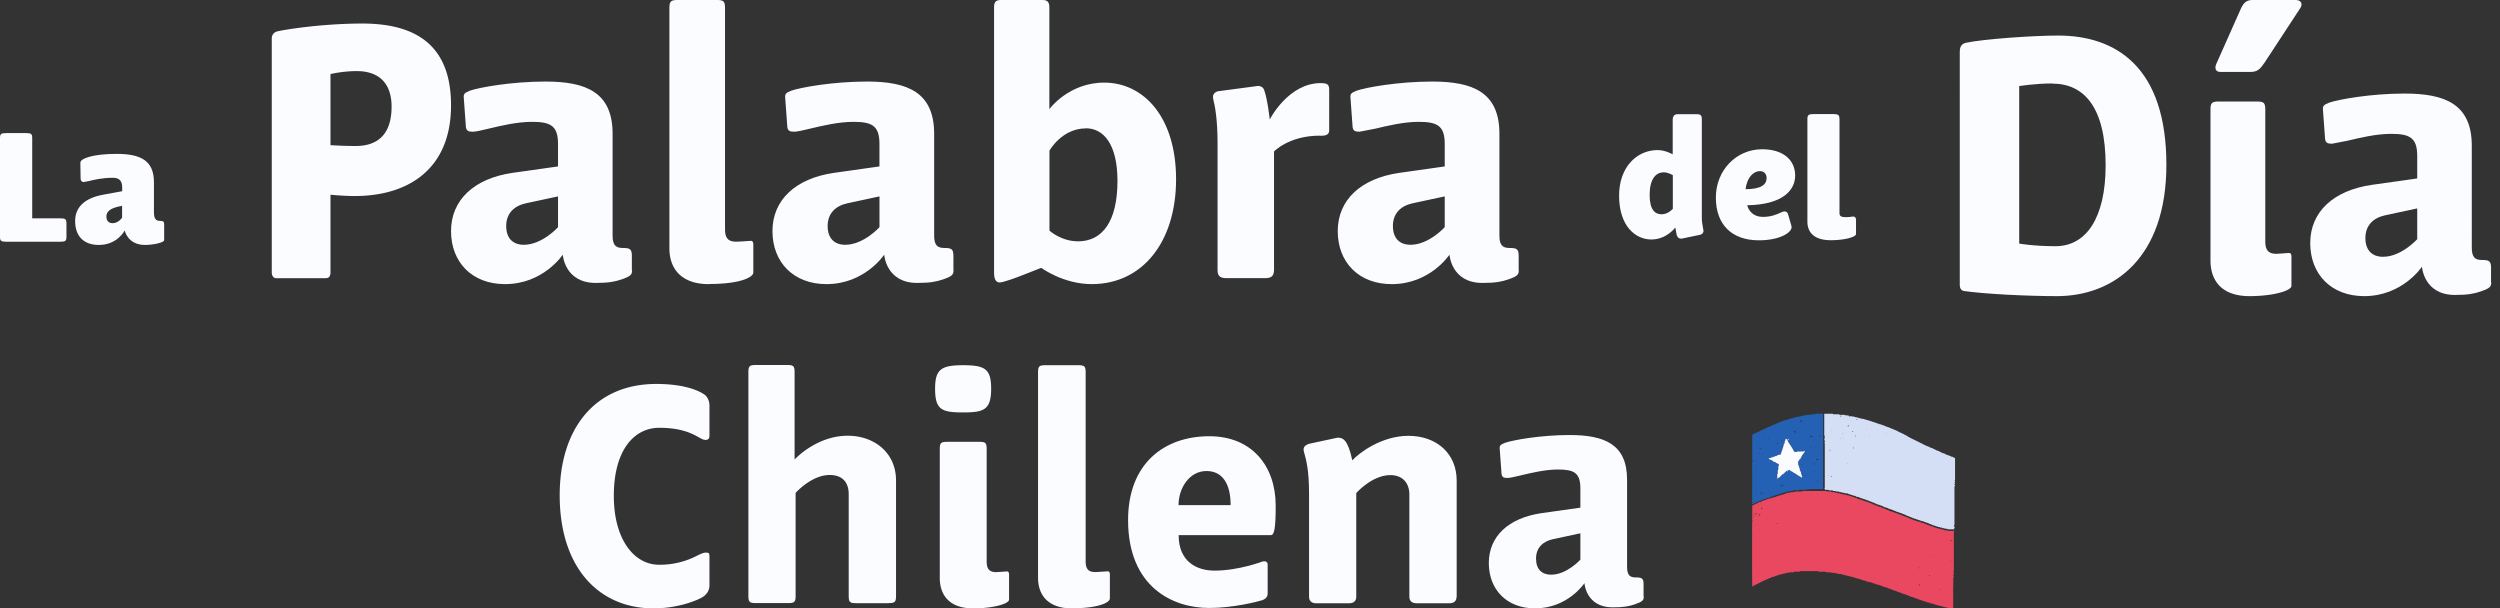 <svg xmlns="http://www.w3.org/2000/svg" width="263" height="64" fill="none" xmlns:v="https://vecta.io/nano"><rect width="100%" height="100%" fill="#333333" stroke="none"/><style><![CDATA[.B{fill-rule:evenodd}]]></style><g fill="#fbfcff"><path d="M74.561 29.89c-2.751 0-4.14-1.488-4.14-3.777V.9c0-.763.138-.9.9-.9h4.052c.763 0 .9.138.9.9v23.224c0 .988.4 1.301 1.176 1.301a19.17 19.17 0 0 0 .999-.055l.527-.032c.138 0 .275.05.275.4v2.926c0 .5-1.351 1.213-4.677 1.213l-.012.013z"/><path d="M37.325 20.623c-1.174 0-2.558-.138-2.558-.138v8.154c0 .45-.175.625-.5.625h-5.227c-.313 0-.45-.313-.45-.625V4.002a.73.73 0 0 1 .5-.675c.4-.138 4.552-.85 9.042-.85 5.853 0 9.317 2.476 9.317 8.604 0 6.751-4.549 9.54-10.124 9.542zm.224-13.144c-1.523.001-2.782.313-2.782.313v7.479a44.99 44.99 0 0 0 2.651.088c2.301 0 3.777-1.213 3.777-4.139 0-2.524-1.398-3.737-3.646-3.739z" class="B"/><path d="M6.991 24.893c0 .45-.088.538-.688.538H.688c-.6 0-.688-.088-.688-.538V14.538c0-.45.088-.538.688-.538h2.013c.6 0 .688.088.688.538v8.429h2.914c.6 0 .688.088.688.575v1.351z"/><path d="M15.245 25.768c-1.826 0-2.126-1.526-2.126-1.526s-.75 1.526-2.726 1.526c-1.588 0-2.489-.925-2.489-2.526 0-1.376.925-2.401 2.976-2.764l1.976-.363v-.363c0-.663-.238-1.05-.988-1.05-1.104 0-1.955.208-2.5.341l-.564.109c-.175 0-.325-.125-.325-.363l-.025-1.676c0-.45 1.351-.925 3.814-.925 2.614 0 3.927.75 3.927 3.001v3.089c0 .725.175.963.688.963.275 0 .388.063.388.363v1.651c0 .275-1.175.513-2.013.513h-.013zm-2.401-4.114c-1.413.238-1.651.688-1.651 1.138 0 .425.238.688.663.688.6 0 .988-.575.988-.575v-1.251zm52.526 7.748c.95-.325 1.126-.5 1.126-.951l-.025-.025V26.9c0-.725-.238-.813-.95-.813s-1.076-.263-1.076-1.301V14.069c0-4.365-2.789-5.49-7.066-5.49-3.639 0-7.016.638-7.916.95l-.07.029c-.409.169-.653.27-.606.696l.225 3.102c.05.413.275.5.725.5.32 0 .918-.143 1.67-.323 1.273-.305 2.989-.715 4.546-.715 1.901 0 2.751.363 2.751 2.301v2.389l-4.777.675c-4.052.588-6.478 2.851-6.478 6.128s2.214 5.578 5.678 5.578c4.052 0 6.078-3.102 6.078-3.102s.175 2.976 3.464 2.976c1.401 0 2.026-.137 2.701-.363zm-10.042-8.016l3.377-.725V23.9s-1.663 1.851-3.602 1.851c-1.126 0-1.851-.663-1.851-1.976s.813-2.114 2.076-2.389zm43.858 8.016c.95-.325 1.125-.5 1.125-.951l-.012-.025V26.9c0-.725-.238-.813-.951-.813s-1.076-.263-1.076-1.301V14.069c0-4.365-2.789-5.49-7.066-5.49-3.652 0-7.028.638-7.929.95l-.07.029c-.409.169-.653.27-.606.696l.225 3.102c.05.413.275.5.725.5.32 0 .918-.143 1.67-.323 1.273-.305 2.989-.715 4.546-.715 1.901 0 2.751.363 2.751 2.301v2.389l-4.777.675c-4.052.588-6.478 2.851-6.478 6.128s2.214 5.578 5.678 5.578c4.052 0 6.078-3.102 6.078-3.102s.175 2.976 3.464 2.976c1.401 0 2.026-.137 2.701-.363zm-10.042-8.016l3.377-.725V23.9s-1.663 1.851-3.602 1.851c-1.126 0-1.851-.663-1.851-1.976s.813-2.114 2.076-2.389zm25.712 8.504c-3.014 0-5.315-1.713-5.315-1.713l-2.076.813c-.45.175-1.888.725-2.301.725-.45 0-.588-.45-.588-1.038V.725c0-.588.275-.725.726-.725h4.414c.45 0 .676.225.676.725V11.48s2.025-2.789 5.765-2.789c4.139 0 7.566 3.602 7.566 10.167s-3.514 11.03-8.867 11.03zm-.625-16.383c-2.526 0-3.827 2.339-3.827 2.339v8.417s1.213 1.125 3.014 1.125c2.564 0 4.14-2.113 4.14-6.353 0-3.914-1.489-5.54-3.327-5.54v.013z" class="B"/><path d="M134.027 15.933s1.576-1.663 4.815-1.663v.013c.4 0 .988 0 .988-.538V9.467c0-.55-.137-.725-.9-.725-3.414 0-5.353 3.827-5.353 3.827s-.225-2.114-.588-3.102c-.125-.35-.487-.488-.85-.4l-4.052.538c-.45.175-.538.45-.45.85.175.675.45 2.063.45 4.677v13.281c0 .675.313.85.988.85h4.002c.675 0 .95-.225.95-.9V15.933z"/><path d="M159.777 28.451c0 .45-.175.625-1.125.951-.676.225-1.301.363-2.702.363-3.289 0-3.464-2.976-3.464-2.976s-2.026 3.102-6.078 3.102c-3.464 0-5.678-2.301-5.678-5.578s2.427-5.54 6.479-6.128l4.777-.675v-2.39c0-1.938-.85-2.301-2.751-2.301-1.557 0-3.273.41-4.546.715l-1.67.323c-.45 0-.675-.088-.725-.5l-.225-3.102c-.048-.426.197-.528.605-.696l.07-.029c.9-.313 4.277-.95 7.929-.95 4.277 0 7.066 1.126 7.066 5.49v10.718c0 1.038.362 1.301 1.075 1.301s.951.087.951.813v1.526l.012.025zm-7.791-7.791l-3.377.725c-1.263.275-2.076 1.075-2.076 2.389s.726 1.976 1.851 1.976c1.939 0 3.602-1.851 3.602-1.851V20.66zm24.383 3.959c.062.35.275.538.6.475h-.013l1.864-.388c.212-.025.387-.213.387-.388 0-.077-.022-.196-.052-.349-.051-.269-.123-.641-.123-1.064V12.55c0-.325-.062-.538-.512-.538h-2.014c-.388 0-.538.238-.538.6v3.627s-.75-.45-1.588-.45c-2.226 0-4.052 1.838-4.052 4.777 0 3.277 1.763 4.627 3.389 4.627s2.527-1.263 2.527-1.263l.125.688zm-1.564-2.076c-.688 0-1.263-.45-1.263-2.038 0-1.651.638-2.376 1.476-2.376.488 0 .963.3.963.3v3.539s-.488.575-1.176.575zm9.005-.951c3.714-.062 5.04-1.563 5.04-3.126 0-1.588-1.201-2.764-3.477-2.764-2.701 0-4.865 2.201-4.865 5.077s1.701 4.502 4.527 4.502c2.314 0 3.602-.901 3.427-1.501l-.363-1.263c-.062-.188-.175-.275-.387-.275-.108 0-.249.063-.437.148-.38.171-.953.428-1.839.428-.963 0-1.501-.65-1.626-1.226zm2.038-2.864c0 .7-.6 1.176-2.226 1.176l.013-.013c.15-1.201.8-1.888 1.525-1.888.413 0 .688.3.688.725z" class="B"/><path d="M192.627 25.269c1.475 0 2.613-.35 2.613-.625l.013-.012v-1.526c0-.2-.125-.325-.3-.325a1.33 1.33 0 0 0-.187.019 3.73 3.73 0 0 1-.589.044c-.512 0-.663-.125-.663-.45v-9.817c0-.488-.1-.575-.725-.575h-1.926c-.638 0-.725.1-.725.575v10.718c0 1.163.713 1.976 2.489 1.976z"/><path d="M216.385 31.153c-3.101 0-7.603-.225-9.767-.538-.312-.05-.45-.313-.45-.625V5.453c0-.313.05-.813.625-.95 1.889-.4 7.116-.763 9.718-.763 6.077 0 11.393 3.289 11.393 13.594 0 9.767-5.491 13.819-11.519 13.819zm-.5-22.373c-1.751 0-3.464.275-3.464.275v16.571s1.526.275 3.827.275c3.239 0 5.265-3.014 5.265-8.504 0-6.166-2.301-8.604-5.628-8.604v-.013z" class="B"/><path d="M232.543 27.376c0 2.289 1.313 3.777 4.102 3.777 2.526 0 4.415-.575 4.415-1.075v-3.064c0-.35-.138-.4-.276-.4a7.86 7.86 0 0 0-.443.032l-.857.055c-.776 0-1.176-.313-1.176-1.301V11.581c0-.763-.137-.901-.9-.901h-3.965c-.762 0-.9.138-.9.901v15.795zm4.19-19.81c.762 0 1.038-.313 1.438-.9h.012L241.96.9c.313-.45.175-.9-.5-.9h-4.452c-.763 0-.988.363-1.263.9l-2.564 5.765c-.225.45-.138.9.4.9h3.152z"/><path d="M262.083 29.715c0 .45-.175.625-1.126.95-.675.225-1.3.363-2.701.363-3.289 0-3.464-2.976-3.464-2.976s-2.026 3.101-6.078 3.101c-3.464 0-5.678-2.301-5.678-5.578s2.426-5.54 6.478-6.128l4.778-.675v-2.389c0-1.938-.851-2.301-2.752-2.301-1.557 0-3.272.41-4.545.715l-1.67.323c-.45 0-.676-.088-.726-.5l-.225-3.101c-.047-.427.197-.527.606-.697l.07-.029c.9-.313 4.277-.951 7.916-.951 4.277 0 7.066 1.126 7.066 5.49V26.05c0 1.038.363 1.301 1.075 1.301s.951.088.951.813v1.526l.025.025zm-7.791-7.791l-3.377.725c-1.263.275-2.076 1.076-2.076 2.389s.725 1.976 1.851 1.976c1.938 0 3.602-1.851 3.602-1.851v-3.239z" class="B"/><path d="M73.981 62.769c.267-.193.653-.546.653-1.199v-3.007c0-.385-.075-.428-.385-.428-.244 0-.533.139-.921.325a8.42 8.42 0 0 1-4.013.949c-2.579 0-4.741-2.622-4.741-7.245 0-4.891 2.194-7.16 4.773-7.16 2.358 0 3.47.615 4.148.991.297.165.512.283.711.283.385 0 .428-.225.428-.46V42.66c0-.621-.342-1.038-.535-1.156-.888-.61-2.59-1.113-5.052-1.113-6.464 0-10.167 4.698-10.167 11.708C58.88 59.805 63.075 64 68.737 64c2.74 0 4.784-.92 5.244-1.231zm19.499.685h-3.425c-.653 0-.771-.118-.771-.771v-10.67c0-1.466-.845-2.044-2.001-2.044-1.926 0-3.585 1.884-3.585 1.884v10.82c0 .653-.118.771-.771.771h-3.425c-.653 0-.771-.118-.771-.771V39.171c0-.653.118-.771.771-.771h3.318c.653 0 .771.118.771.771v9.172s2.269-2.504 5.587-2.504c2.815 0 5.084 1.809 5.084 4.698v12.136c0 .653-.118.771-.77.771l-.011.011zm4.892-22.571c0 2.237.696 2.504 2.965 2.504 2.161 0 2.932-.268 2.932-2.504 0-2.076-.663-2.462-2.932-2.462s-2.965.385-2.965 2.462zm.492 19.885c0 1.959 1.124 3.232 3.511 3.232 2.162 0 3.778-.492 3.778-.92v-2.622c0-.3-.118-.343-.236-.343-.061 0-.207.013-.379.027l-.734.047c-.663 0-1.006-.268-1.006-1.113V47.251c0-.653-.118-.77-.77-.77h-3.393c-.653 0-.77.118-.77.77v13.517zM112.745 64c-2.355 0-3.543-1.274-3.543-3.232V39.192c0-.653.118-.771.771-.771h3.467c.653 0 .771.118.771.771v19.874c0 .846.342 1.113 1.006 1.113.183 0 .552-.026.855-.047l.451-.027c.117 0 .235.043.235.343v2.504c0 .428-1.156 1.038-4.003 1.038l-.01.011z"/><path d="M123.993 56.294h9.707c.353 0 .503-.696.503-3.082 0-4.238-2.547-7.32-6.978-7.32-4.773 0-8.551 2.89-8.551 8.819 0 7.053 4.709 9.247 8.519 9.247 2.579 0 5.084-.664 5.587-.813.342-.118.577-.353.577-.696v-3.039c0-.268-.149-.417-.535-.343 0 0-2.504.963-5.051.963-1.852 0-3.778-.92-3.778-3.735zm2.922-6.742c1.776 0 2.547 1.466 2.547 3.585h-5.48c0-1.809 1.156-3.585 2.933-3.585z" class="B"/><path d="M153.231 62.769c0 .385-.193.696-.77.696h-3.425c-.578 0-.771-.31-.771-.696V52.024c0-1.231-.728-2.044-2.001-2.044-1.927 0-3.585 1.884-3.585 1.884v10.906c0 .385-.193.696-.771.696h-3.425c-.578 0-.77-.31-.77-.696V51.906c0-2.441-.313-3.561-.478-4.153-.06-.213-.1-.357-.1-.47 0-.267.192-.503.695-.621l2.89-.621c.578 0 1.081.235 1.541 2.387.696-.771 3.082-2.579 5.897-2.579 3.04 0 5.084 1.927 5.084 4.698v12.211l-.011.011z"/><path d="M171.96 63.583c.814-.278.964-.428.964-.813l-.022-.021v-1.306c0-.621-.203-.696-.813-.696s-.92-.225-.92-1.113v-9.172c0-3.735-2.387-4.698-6.047-4.698-3.115 0-6.004.546-6.775.813l-.06.025c-.349.145-.558.231-.518.596l.193 2.654c.043.353.235.428.621.428.274 0 .785-.122 1.429-.276 1.089-.261 2.557-.612 3.89-.612 1.626 0 2.354.31 2.354 1.969v2.044l-4.088.578c-3.468.503-5.544 2.44-5.544 5.244S158.518 64 161.483 64c3.467 0 5.201-2.654 5.201-2.654s.15 2.547 2.965 2.547c1.198 0 1.734-.118 2.311-.31zm-8.594-6.86l2.89-.621v2.772s-1.423 1.584-3.082 1.584c-.963 0-1.584-.567-1.584-1.691s.696-1.809 1.776-2.044z" class="B"/></g><g clip-path="url(#A)"><path d="M186.423 52.382l1.352-.427.069-.063h.183l.052-.057c.077-.016.168.004.256-.008l.054-.054h.367l.064-.065h.734l.056-.056h2.521l.052.052h.424l.068.063h.306l.036.041c.07.038.142.012.21.023l.054.054h.244l.065.064h.183l.065.065h.244l.057.056h.179l.068.063h.181l.068.063h.094c.056.027.095.063.123.056.083-.022.121.083.189.063.084-.025.117.087.189.062.083-.029.111.081.19.066.018-.003.044.037.069.058h.118l.068.063h.115c.027.022.052.058.073.056.075-.007.128.034.191.06.05.021.108.009.162.054.047.038.13.001.188.066.032.036.118-.018.162.046.029.042.088.02.129.062.052.052.161-.006.208.083.078.01.141.06.203.098.068.042.169-.012.211.082.055.015.122-.022.167.043.028.042.087.021.129.062.052.051.16-.004.208.082.09-.038.143.054.219.061.057.101.201.015.256.12.089-.003.15.105.249.065.03.062.098.059.149.084.067.034.129.1.203.094.088-.007.13.095.22.067.062-.019.086.083.157.06.059-.018.092.054.128.055.115.002.197.065.293.111.065.033.155.01.212.077.077-.022.126.047.19.057s.088.094.157.065c.084-.035.107.098.188.063.038.062.097.06.159.062.025.001.046.033.072.045.06.027.138.035.179.078.065.068.157.032.214.077s.136.035.172.102c.099-.045.158.073.25.062.081-.01.128.105.219.06.069.081.163.058.247.061l.214.122h.166c.044.074.145.057.194.123.106-.017.186.049.266.096.05.03.097.014.142.028.035.011.063.054.097.056.062.005.112.011.162.06.029.029.104-.023.139.026.039.054.118.024.151.084.006.011.038.02.053.014.089-.031.132.085.22.064.057-.013.11.002.165.046.038.031.116.012.185.016l.063.056h.178l.068.063h.119l.067.063h.303l.056.056h.608c.059.046.004.054-.002.074-.008.01-.021.016-.021.024v4.093l-.059.065.052.052v.189l-.048.061.047.058-.066.099.076.1c.02.055-.041.078-.066.124v1.211l-.055.066.051.051v1.847c-.014.011-.021.023-.029.023h-.363l-.057-.056h-.244l-.064-.065h-.184l-.058-.058h-.176l-.073-.063h-.177l-.069-.063h-.18l-.067-.063h-.12l-.045-.045c-.047-.041-.122.016-.165-.043-.037-.051-.091-.029-.14-.033-.039-.003-.078.005-.109-.032-.054-.064-.167.011-.208-.089h-.182l-.068-.063h-.122l-.056-.057-.103-.005c-.057-.027-.097-.063-.125-.056-.083.022-.12-.084-.188-.062-.085.026-.117-.087-.189-.062-.084.029-.111-.083-.19-.066-.018.003-.045-.037-.068-.058h-.181c-.032-.074-.128-.045-.172-.107-.011-.017-.055-.009-.083-.016-.084-.019-.156-.066-.245-.077-.061-.007-.115-.063-.185-.105h-.105l-.068-.063h-.1l-.118-.061-.097-.061h-.153c-.016-.01-.034-.018-.049-.03-.107-.085-.247-.092-.367-.149-.049-.023-.117-.008-.155-.067-.071.026-.095-.073-.158-.06-.068.013-.113-.023-.159-.062-.098.033-.158-.064-.244-.075-.026-.003-.052-.048-.071-.044-.079.018-.125-.047-.189-.064-.037-.009-.08-.006-.114-.022-.06-.027-.116-.064-.187-.104h-.158c-.03-.023-.055-.058-.076-.056-.108.013-.182-.059-.265-.102-.051-.026-.096-.014-.149-.025l-.065-.058h-.117l-.069-.063h-.179l-.067-.06a2.58 2.58 0 0 1-.544-.181h-.178l-.069-.063h-.166l-.216-.123h-.155c-.024-.018-.053-.047-.088-.059-.044-.015-.101.017-.139-.033-.029-.04-.072-.023-.109-.031s-.069-.029-.131-.057h-.15l-.069-.063h-.119l-.068-.063h-.116l-.068-.06h-.167l-.08-.06h-.174l-.058-.058h-.176l-.073-.063h-.177l-.068-.063h-.181l-.067-.063h-.303l-.056-.056h-.244l-.065-.065h-.366l-.058-.058h-.482l-.073-.063h-.727l-.069-.063h-1.896l-.03.033c-.019.016-.026.028-.033.028l-.547.001-.06.06c-.136.005-.286-.002-.431.003l-.054.054h-.295l-.078.063h-.171l-.074.063h-.176l-.069.063h-.18l-.068.063h-.12c-.044.079-.125.045-.187.069s-.115.067-.184.109h-.163c-.046.044-.109.054-.15.086-.046.037-.093.027-.137.043-.089.031-.172.077-.256.12-.06.03-.115.062-.189.066-.06.003-.116.061-.175.091l-.178.087-.178.087-.174.096c-.059.028-.134.038-.179.08-.053.049-.14.033-.173.104-.08-.03-.107.093-.187.065-.044.035-.07.091-.129.109-.026-.283-.035-3.78-.018-6.869l.057-.065-.051-.052V53.2l.786-.394c.012 0 .053-.003.094.001.048.005.028-.069.079-.063.071.009.107-.082.189-.064.066.015.107-.086.189-.061.019.006.048-.031.074-.037.083-.02.145-.102.241-.082.065-.049.135-.07.22-.063.076.006.129-.098.219-.059.046-.037.091-.067.158-.065.042.001.084-.052.128-.054.064-.003.119-.01.158-.065.088.033.149-.062.219-.055.09.01.131-.084.22-.071.074.011.128-.093.22-.061.015.005.045-.033-1.104.372l-1.17.485c-.039.01-.087.005-.045.059l.045-.059c.008-.003.037-.008.04-.017.008-.037-.019-.043 1.13-.467v.003zm18.801 6.611c.048-.014.095-.009.053-.062-.014.017-.029.033-.019.049-.048.014-.094.009-.053.062.014-.017.029-.033.019-.048h0zm-1.835-.489c.048-.014.095-.009.053-.062-.014.017-.028.033-.019.048-.047.014-.095.009-.053.062.014-.017.029-.033.019-.048zm-18.896-4.159c.048-.014.096-.009.053-.062-.014.017-.028.033-.019.048-.047.014-.095.009-.053.063.015-.017.029-.033.019-.048zm20.646 2.569c.101-.02.171.022.222-.043-.064-.042-.123-.048-.164.028-.048.014-.095.009-.053.062.014-.017.028-.033-.005-.047zm-20.078-2.699c.059-.009.088-.052.115-.1-.044-.035-.083-.039-.115.014v.085c-.042.024-.054.063-.036.117.065-.022.025-.078.036-.117zm-.367-.12l.121-.009-.007-.116c-.061.034-.105.064-.114.123-.039.012-.094-.03-.116.036.054.018.092.006.116-.034h0zm.551-.646c.034.028.054.073.095.082l.091-.08c-.065-.051-.125-.052-.186-.002zm16.667 8.04c-.047.043-.047.084-.004.125.027-.035.074-.053.083-.111l-.079-.014h0zm-14.816-6.455c-.151-.026-.151-.025-.189.018.054.028.108.031.189-.018zm15.944 5.51c-.041-.044-.082-.044-.123 0 .04.044.081.044.123 0zm-1.215-.814l.001.039.082.01c.006 0 .021-.015.019-.02-.004-.014-.013-.038-.021-.039-.027-.001-.055.005-.081.01v.001zm2.262 2.262c0 .013.002.026.002.039l.081.01c.007 0 .021-.015.02-.02-.004-.014-.014-.038-.022-.039-.026-.001-.054.005-.081.01h0zm-17.314-9.643c-.007-.007-.015-.02-.02-.019-.015.003-.028.012-.041.019.007.007.015.02.02.019.015-.003.027-.012.041-.019zm2.21.113l.022.039c.007-.007.02-.015.019-.02-.003-.014-.012-.027-.019-.041l-.022.022zm-1.14.345c-.007.007-.02.015-.019.02.004.014.012.027.019.041.007-.007.021-.015.019-.02-.003-.014-.012-.027-.019-.041zm-2.865.253l-.04.022c.007.007.015.02.021.019.014-.003.027-.012.04-.019l-.021-.022zm3.988.092l-.022-.039c-.007.007-.02.015-.019.02.003.014.012.027.019.041l.022-.022zm-4.242.695c-.006.007-.02.015-.019.02.004.014.013.027.019.041.007-.007.021-.015.019-.02-.003-.014-.012-.027-.019-.041zm-.214.214c-.006-.007-.015-.02-.02-.019-.014.003-.027.012-.041.019.007.007.015.02.021.019.014-.003.027-.012.04-.019zm1.437.581c-.007.007-.02.015-.019.02.004.014.012.027.019.041.007-.007.021-.015.019-.02-.003-.014-.012-.027-.019-.041zm-1.17.559l-.022.022c.013.007.026.016.041.019.004.001.013-.012.02-.019l-.039-.022zm.345.511c-.007-.007-.015-.02-.021-.019-.014.003-.027.012-.041.019.007.007.015.02.021.019.014-.003.027-.012.041-.019zm-.437.07l-.022-.039c-.007.007-.02.015-.019.02.004.014.012.027.019.041l.022-.022zm-.288.551l.022.022c.007-.014.015-.027.019-.041.001-.005-.012-.014-.019-.02l-.022.039zm21.037.594l.022.039c.006-.007.02-.015.019-.02-.004-.014-.013-.027-.019-.041l-.022.022zm-3.32 2.831l-.022-.039c-.007.007-.02.015-.019.02.004.014.012.027.019.041l.022-.022zm1.996.572c-.006.007-.02.015-.019.02.004.014.013.027.019.041.007-.007.021-.015.019-.02-.003-.014-.012-.027-.019-.041zm-.742.437l-.022.022c.013.007.026.016.041.019.004.001.013-.012.02-.019l-.039-.022zm-.778.244l-.039.022c.006.007.015.02.02.019.014-.003.027-.012.041-.019l-.022-.022zm1.092-.009c-.007.007-.02.015-.019.02.003.014.012.027.019.041.007-.007.02-.015.019-.02-.003-.014-.012-.027-.019-.041zm-.083.388l.022.039c.007-.007.02-.015.019-.02-.004-.014-.012-.027-.019-.041l-.022.022zm.349.018l-.022-.039c-.006.007-.02.015-.019.02.004.014.013.027.019.041l.022-.022zm-5.137.306l-.022-.039c-.006.007-.02.015-.019.02.004.014.013.027.019.041l.022-.022zm6.543.612c-.006-.013-.014-.026-.021-.039-.007.007-.021.015-.019.02.003.014.012.027.019.041l.021-.022z" fill="#e94860"/><path d="M204.048 55.439h-.182l-.055-.056-.109-.008c-.037-.018-.078-.041-.122-.057-.027-.01-.078.004-.085-.01-.052-.098-.187-.005-.234-.107-.077.019-.11-.09-.185-.067s-.097-.059-.158-.064-.11-.088-.189-.06c-.115-.087-.282-.062-.388-.18h-.178l-.072-.063h-.116l-.068-.063h-.119l-.066-.061c-.06-.003-.12.015-.168-.045-.038-.047-.122.017-.163-.045-.047-.071-.139.005-.189-.063-.035-.046-.116-.026-.146-.088-.098.037-.158-.073-.249-.065-.055-.103-.184-.035-.26-.117-.053-.057-.156-.058-.225-.117-.04-.036-.115.014-.165-.044-.036-.043-.114-.027-.146-.087-.086.029-.149-.058-.218-.054-.082.004-.119-.073-.189-.067-.054.004-.09-.032-.134-.046-.08-.026-.144-.113-.244-.077-.048-.066-.141-.056-.197-.119-.026-.029-.105.024-.139-.026-.053-.079-.155.001-.215-.081-.032-.046-.119-.077-.178-.073-.087.006-.13-.096-.22-.068-.062.019-.087-.085-.157-.06-.045-.072-.147-.054-.194-.122-.074.014-.136-.01-.189-.061-.112.021-.195-.086-.305-.073-.08-.072-.192-.085-.273-.153-.052-.045-.125.018-.166-.042-.037-.054-.119-.023-.148-.086-.1.001-.2-.035-.265-.092-.073-.066-.19 0-.235-.102-.099.041-.159-.082-.249-.061-.073.017-.094-.075-.158-.062s-.107-.034-.16-.059c-.04-.02-.094.01-.14-.031s-.099-.054-.171-.091h-.144l-.219-.126h-.166l-.067-.06c-.088-.007-.471-.134-.54-.179-.01-.002-.019-.005-.029-.005h-.217l-.066-.06h-.24l-.068-.063h-.18l-.07-.063h-.3l-.057-.056h-.244l-.065-.064h-.366l-.057-.056h-.351c-.06-.02-.041-.069-.057-.101-.011-.022-.032-.04-.048-.06l.05-.05v-4.724l-.051-.052.057-.065v-.12l-.06-.065v-.12l.07-.078-.056-.11.054-.088-.069-.106v-2.24c0-.008.01-.016.02-.031h.874l.053.053h.612l.064.065h.551l.056.056h.302l.129.122c.063.02.091-.032.138-.069l.124.065h.21l.078.063h.171l.074.063h.176l.069.063h.183l.052.057c.077.015.167-.003.255.007l.044.044c.047.043.122-.016.165.044.036.051.091.028.139.033.029.003.077-.003.085.012.047.094.16.01.212.084.037.053.095.011.16.041l.05.046h.12l.068.063h.115c.026.022.051.058.072.056.075-.007.128.033.191.06.05.022.109.007.163.054.045.039.14-.01.183.069.107-.036.174.09.279.067.015-.003.041.008.051.02.046.055.132.039.173.1.074-.015.129.043.19.054a.63.63 0 0 1 .188.068c.059.03.134.039.178.083.055.054.133.013.163.045.052.055.135.039.175.103.128.01.232.078.341.136l.329.165c.107.058.228.092.332.155a2.07 2.07 0 0 0 .329.166c.085.033.113.149.22.134.17.123.366.2.552.291l.558.274.556.283c.065-.012.087.086.158.061.047.069.117.066.188.062.03.062.108.045.146.088s.119.024.149.085c.134-.006.23.083.342.133.104.046.215.084.303.153.068.053.17-.014.212.082.078-.018.108.086.185.071.048.066.149.049.193.122.136-.017.241.066.344.128.093.056.21.039.289.117.078-.026.123.052.188.058s.087.09.159.064c.078-.027.107.09.186.066.024.071.112.033.147.086v2.322l-.058.064.068.077-.057.107.051.084-.073.134.07.094c.017.052-.028.082-.063.114v4.035l-.06.067c-.019.093.153.143.053.249l-.048.048.05.062c-.01.01-.023.032-.035.032l-.652.001-.08-.061h-.236l-.058-.058h-.176l-.072-.063h-.178l-.068-.063-.002-.001zm-11.58-8.055c-.014-.047-.009-.095-.063-.053.017.014.034.029.056.036.024.042.063.054.117.036-.022-.065-.078-.024-.11-.018v-.001zm1.181-3.704c-.029.144-.028.144.014.193.033-.054.031-.108-.014-.193zm.812 1.045c-.039.047-.085.066-.094.116.034.029.068.03.113-.01l-.019-.107zm.385.655c.041.044.081.044.123 0-.041-.044-.082-.044-.123 0zm.301.489c.056.039.095.058.12-.009-.036-.033-.069-.031-.12.009zm-2.471 4.189c-.044.041-.044.081 0 .123.044-.041.044-.081 0-.123zm2.323-2.997c-.044.041-.044.081 0 .123.045-.041.045-.081 0-.123zm.402-2.904c-.055-.039-.094-.058-.119.009.036.033.069.031.119-.009zm-3.071 5.861l-.022-.022c-.006.014-.015.026-.019.041-.001.005.013.014.019.02l.022-.039zm1.988-1.297l-.022.022c.014.007.026.016.041.019.004.001.013-.012.02-.019l-.039-.022zm-.328-2.608c-.006-.007-.015-.02-.02-.019-.014.003-.027.012-.041.019.007.007.015.02.021.019.014-.003.027-.012.04-.019zm-.388.022l.022-.022c-.014-.007-.027-.016-.041-.019-.005-.001-.014.012-.02.019l.039.022zm3.04-.183l.039-.022c-.006-.007-.015-.02-.02-.019-.014.003-.027.012-.041.019l.022.022zm-2.783-.275l-.021-.022c-.007.014-.016.026-.019.041-.002.005.012.014.019.02l.021-.039zm4.543-.061l.022.039c.007-.007.02-.015.019-.02-.004-.014-.012-.027-.019-.041l-.022.022zm-4.494-.074l-.04.022c.007.007.015.02.021.019.014-.003.027-.012.04-.019l-.021-.022zm-1.254-.232l.022.039c.007-.007.02-.015.019-.02-.004-.014-.012-.027-.019-.041l-.022.022zm3.713-.166l-.022-.039c-.006.007-.02.015-.019.02.004.014.013.027.019.041l.022-.022z" fill="#d4def4"/><path d="M191.788 51.459h-1.486l-.073.061-.061-.054-.066.06h-.853l-.044.044c-.008.005-.017.015-.024.015l-.52.001c-.009 0-.019.003-.027.006l-.055.054h-.305l-.065.065h-.245l-.056.056h-.118l-.069.063h-.181l-.066.062h-.1l-.221.122h-.15c-.078.08-.195.065-.288.117-.045.025-.11.014-.159.063-.029.029-.103-.024-.139.026s-.112.029-.153.083c-.016.022-.076.006-.112.019s-.065.039-.097.059h-.152l-.216.121h-.102l-.067.063h-.097c-.054.027-.128.044-.168.09-.057.064-.131.016-.195.056-.101.065-.216.114-.327.166-.101.047-.21.09-.301.162-.018.015-.053.01-.075.013-.014-.014-.027-.021-.027-.028l-.001-4.403.07-.075-.063-.134v-2.674c.076-.011.126-.079.207-.091.04-.006.073-.067.112-.106.098.009.185-.041.265-.086.165-.094.348-.155.502-.261.065-.044.136.002.194-.057a.34.34 0 0 1 .174-.09c.061-.01.086-.092.157-.065.035-.071.13-.046.17-.107.166-.019.3-.113.441-.192.039-.022.113 0 .138-.028.044-.05.116-.024.154-.081.026-.039.1-.011.124-.067.161.008.27-.149.433-.137.04-.044.109-.046.147-.082.054-.051.111-.034.167-.04l.068-.063h.18c.016-.016.031-.043.045-.043.119.002.212-.104.336-.079.024.005.059-.014.077-.032.059-.06.171.017.21-.087h.182l.068-.063h.182l.054-.054h.245l.062-.062.192-.009.059-.058h.305l.057-.057h.362l.068-.061.064.057.054-.054c.118-.018.249.004.378-.012l.049-.05h.747c.009.01.019.016.023.024s.001.02.001.031v7.884l.001.001zm-6.894-4.344c-.047.014-.095.009-.053.062.014-.017.029-.033.019-.048.048-.014.095-.009.053-.062-.014.017-.028.033-.019.048zm.16.602c.013.047.009.095.062.053-.017-.014-.033-.028-.055-.036-.024-.042-.063-.054-.117-.036.022.065.078.024.11.018h0zm4.539 1.196c-.013-.047-.009-.095-.062-.053.017.014.033.029.055.036.024.042.063.054.117.036-.022-.065-.078-.024-.11-.018v-.001zm-4.464-1.712c-.013-.048-.009-.095-.062-.053l.036.033c.029.029.046.062.063.063.045.001.097.022.137-.024-.05-.065-.121-.022-.173-.017l-.001-.001zm3.051 2.246h.097c.044.096.155.108.228.172.115-.014.137.144.25.134.055.073.168.058.214.146.03.057.116.025.147.086.034.069.117.063.17.106.027.023.073.024.101.046.04.031.072.072.108.11l.08-.018c.036-.094-.008-.159-.049-.223v-.096l-.061-.067v-.167l-.125-.218v-.168c-.046-.032-.057-.074-.063-.128s-.048-.104-.055-.158-.01-.098-.057-.128v-.319c.047-.062.106-.094.121-.177.013-.073.109-.093.173-.126l-.057-.071c.078-.045.106-.117.145-.185s.04-.153.123-.195c.062-.032.041-.126.107-.168s.074-.122.102-.185c-.077-.067-.102.03-.168.047h-.648l-.052.052h-.195c-.049-.049-.107-.085-.131-.136-.036-.077-.063-.162-.114-.225-.064-.076-.1-.162-.146-.246-.009-.016-.01-.042-.024-.05-.098-.06-.113-.18-.188-.261s-.105-.198-.155-.299c.064-.014.097-.059.125-.12l-.033-.063-.093.091v.092c-.039.007-.06-.017-.06-.048 0-.071-.055-.095-.096-.126l-.09.082v.123l-.063.069v.16l-.123.223c.044.1-.052.179-.054.274s-.11.15-.065.249c-.096.058-.025.197-.122.255.017.105-.055.181-.091.267l-.064-.058c-.038.065-.102.049-.159.063a.4.4 0 0 0-.174.092c-.054.05-.132-.008-.165.043-.052.079-.136.018-.19.062l-.044.044h-.12l-.068.063h-.098l-.17.088c.048.029.093.077.143.081.066.006.097.071.154.072.064 0 .087.09.158.063l.1.126h.163c.068.17.301.123.38.288-.002.06.013.125-.065.167v.372l-.057.057-.001.363c0 .008-.011.016-.021.027l-.039.038.017.452c-.048.014-.095.009-.053.063.014-.017.028-.033.036-.056.092-.009.111-.145.218-.127l.171-.171.189-.191h.063l.343-.341c.008-.009.027-.008.04-.012l.038.111c.013-.011.026-.016.026-.023l.02-.142.054-.022c.006.017.01.046.02.048.037.008.043-.019.041-.048h.001zm2.354-3.547c-.051-.051-.092-.101-.149-.027l.093.093c.061-.022.133.019.199-.025-.012-.048-.05-.071-.087-.097l-.056.056v.001zm-1.854-.531c-.006.085.087.008.1.062l.035.107.083-.015c.049-.099-.042-.122-.077-.173-.047.01-.098-.019-.141.02h0zm-3.486 6.565c.042.039.094.01.12.016l.126-.086-.04-.103-.117.129c-.04.011-.09-.018-.089.045zm4.301-7.563c.051-.062.052-.123-.004-.187l-.102.02c.038.058-.02.12.046.166h.061-.001zm1.559 4.034c.047-.003.087.005.099-.009.035-.042.081-.046.126-.061.027-.009.025-.027-.019-.05-.056.025-.138-.039-.206.031v.09h0zm-3.725 2.754h.084c.028-.035.075-.053.088-.134-.06.032-.114-.014-.172.035v.098h0zm3.586-2.282l.027-.064-.116-.079-.026.065.115.079zm-3.999-2.137l.073.03.072-.119c-.004-.002-.029-.012-.066-.026l-.079.115h0zm4.534-.837c.027-.039.076-.056.084-.114l-.08-.014c-.027.039-.076.056-.084.114l.08.014zm-7.011 6.931c.053.05.087.047.133.011l-.014-.086-.119.075h0zm1.103-7.251l-.001-.039-.082-.01c-.007 0-.021.015-.02.02.004.014.014.038.022.039.027.001.054-.006.081-.01h0zm1.873.807c.045-.041.045-.081 0-.123-.044.041-.044.081 0 .123zm-2.668 2.984l-.002-.039-.081-.01c-.007 0-.021.015-.02.02.004.014.014.038.022.039.026.001.054-.005.081-.01h0zm5.072.632l-.038.001-.01.082c0 .007.015.021.02.02.014-.004.038-.014.038-.022.002-.026-.005-.054-.009-.081h-.001zm-2.749-5.096l-.001-.039-.081-.01c-.007 0-.021.015-.02.02.004.014.014.038.022.039.026.001.054-.005.08-.01h0zm4.137 5.699c.044-.041.044-.081 0-.123-.045.041-.045.081 0 .123zm-.712-3.498l-.001-.039-.082-.01c-.007 0-.021.015-.02.02.004.014.014.038.022.039.027.001.054-.005.081-.009v-.001zm-2.813 3.975c0-.013-.002-.026-.002-.039l-.081-.009c-.007 0-.021.015-.02.02.004.014.014.038.022.039.026.001.054-.005.081-.01v-.001zm3.647-4.208c-.044.041-.044.081 0 .123.044-.041.044-.081 0-.123zm-5.229-.765c-.041-.044-.081-.044-.123 0 .041.044.082.044.123 0zm-1.437 5.591c-.039.056-.057.094.009.12.033-.036.031-.069-.009-.12zm1.551.21l-.022-.022c-.007.014-.016.027-.019.041-.002.005.012.014.019.02l.022-.039zm.488.122l-.021-.022c-.007.014-.016.027-.019.041-.002.005.012.014.019.02l.021-.039zm-2.244-.917l.022.039c.007-.007.02-.015.019-.02-.003-.014-.012-.027-.019-.041l-.022.022zm4.814-.166l-.022-.039c-.007.007-.02.015-.019.02.004.014.012.027.019.041l.022-.022zm-3.498-.66l.021-.022c-.013-.007-.026-.016-.04-.019-.005-.001-.014.012-.021.019l.04.022zm-1.272-.092l-.021-.022c-.007.014-.016.027-.019.041-.002.005.012.014.019.02l.021-.039zm6.36-.612l-.021-.022c-.007.014-.016.026-.019.041-.002.005.012.014.019.02l.021-.039zm-6.238-1.101l-.022-.022c-.007.014-.015.026-.019.041-.001.005.012.014.019.02l.022-.039zm.721-.704l.022-.022c-.014-.007-.027-.016-.041-.019-.005-.001-.014.012-.02.019l.039.022zm5.626-.734l.022-.022c-.014-.007-.027-.016-.041-.019-.005-.001-.014.012-.02.019l.039.022zm-4.8-.214l.021.039c.007-.007.021-.015.019-.02-.003-.014-.012-.027-.019-.041l-.021.022zm-.061-.105l.021.022c.007-.014.016-.026.019-.041.002-.005-.012-.014-.019-.02l-.021.039zm5.564-.079l.022.039c.007-.007.021-.015.019-.02-.003-.014-.012-.027-.019-.041l-.022.022zm-.874-.471c-.006-.013-.014-.026-.021-.039-.007.007-.021.015-.019.02.003.014.012.027.019.041l.021-.022zm-5.302-.183l.022.022c.006-.014.015-.026.019-.041.001-.005-.013-.014-.019-.02l-.022.039zm1.467-.183l.022.022c.007-.014.016-.026.019-.041.001-.005-.012-.014-.019-.02l-.022.039zm1.896-.14l.022.039c.007-.007.02-.015.019-.02-.004-.014-.012-.027-.019-.041l-.022.022zm-2.476-.257l-.04.022c.007.007.015.02.021.019.014-.003.027-.012.04-.019l-.021-.022zm1.734-.345c-.007-.007-.015-.02-.02-.019-.015.003-.028.012-.041.019.007.007.015.02.02.019.014-.003.027-.012.041-.019zm.865-.192l.022.039c.007-.007.02-.015.019-.02-.004-.014-.012-.027-.019-.041l-.022.022zm-.773-.022c-.007.007-.021.015-.019.02.003.014.012.027.019.041.006-.007.02-.015.019-.02-.004-.014-.013-.027-.019-.041zm3.188-.174l-.039.022c.007.007.015.02.02.019.015-.003.028-.012.041-.019l-.022-.022zm-1.149-.336c-.006-.013-.014-.026-.021-.039-.007.007-.021.015-.019.02.003.014.012.027.019.041l.021-.022z" fill="#2461b4"/><path d="M188.18 49.445h.097c.044.096.155.108.228.172.115-.014.137.144.249.134.055.073.169.058.215.146.03.057.116.025.147.086.034.069.117.063.169.106.028.023.074.024.102.046.04.031.072.072.108.11l.08-.018c.036-.094-.008-.159-.049-.223v-.096l-.061-.067v-.167l-.125-.218v-.168c-.046-.032-.057-.074-.063-.128s-.048-.104-.055-.158-.01-.098-.057-.128v-.319c.047-.062.106-.094.121-.177.013-.073.109-.093.173-.126l-.057-.071c.078-.045.106-.117.145-.185s.04-.153.123-.195c.062-.032.041-.126.107-.168s.073-.122.102-.185c-.077-.067-.102.03-.168.047h-.648l-.052.052h-.195c-.049-.049-.107-.085-.131-.136-.036-.077-.063-.162-.115-.225-.063-.076-.099-.162-.145-.246-.009-.016-.01-.042-.024-.05-.098-.06-.113-.18-.188-.261s-.105-.198-.155-.299c.064-.014.097-.059.125-.12l-.033-.063-.093.091v.092c-.039.007-.06-.017-.06-.048 0-.071-.055-.095-.096-.126l-.09.082v.123l-.063.069v.16l-.123.223c.044.1-.052.179-.054.274s-.11.15-.065.249c-.096.058-.025.197-.122.255.016.105-.055.181-.091.267l-.064-.058c-.038.065-.102.049-.159.063-.063.016-.127.048-.174.092-.054.05-.132-.008-.165.043-.052.079-.136.018-.19.062l-.044.044h-.121l-.067.063h-.098l-.17.088c.048.029.093.077.143.081.065.006.097.071.154.072.064 0 .087.09.158.063l.1.126h.163c.068.17.301.123.38.288-.002.06.013.125-.065.167v.372l-.057.057-.001.363c0 .008-.011.016-.021.027l-.039.038.017.452c-.048.014-.095.009-.053.063.014-.017.028-.033.036-.056.092-.009.111-.145.218-.127l.171-.171.189-.191h.063l.343-.341c.008-.009.027-.008.04-.012l.038.111c.013-.011.026-.016.026-.023l.02-.142.054-.022c.006.017.01.046.02.048.037.008.043-.019.041-.048h.001z" fill="#fbfcff"/></g><defs><clipPath id="A"><path fill="#fff" transform="translate(184.32 43.52)" d="M0 0h21.36v20.48H0z"/></clipPath></defs></svg>